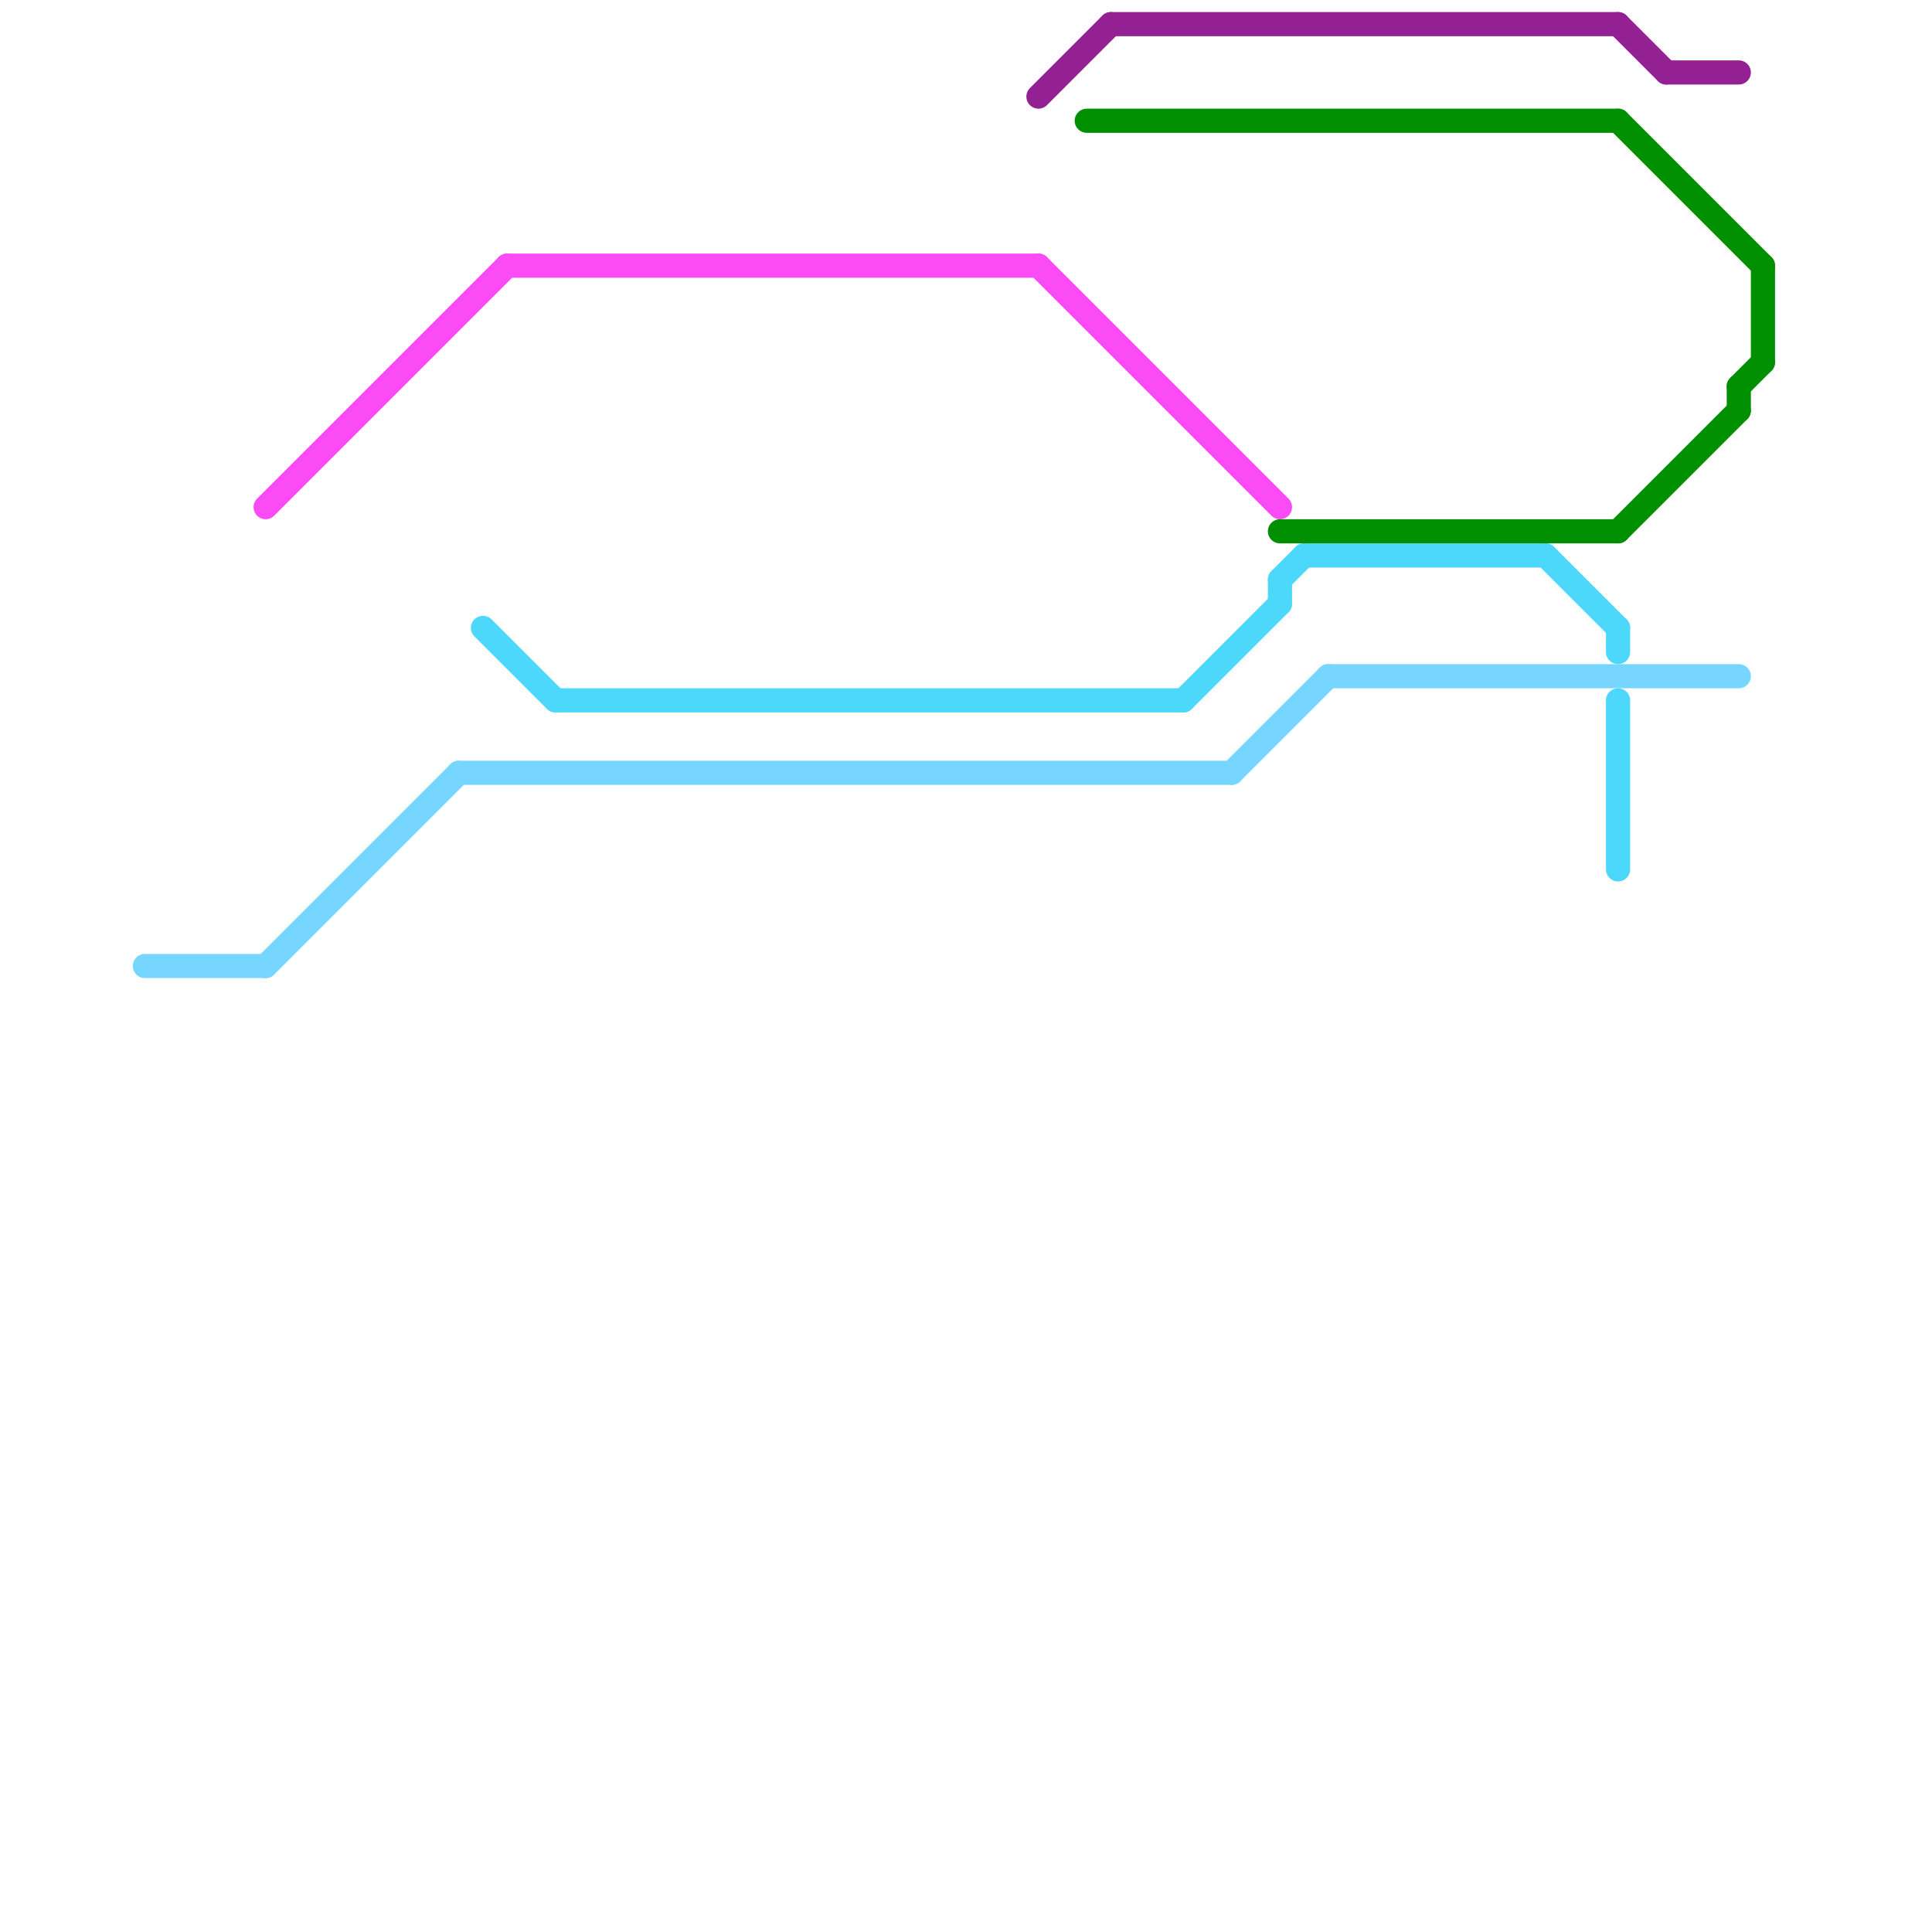 
<svg version="1.1" xmlns="http://www.w3.org/2000/svg" viewBox="0 0 80 80">
<style>text { font: 1px Helvetica; font-weight: 600; white-space: pre; dominant-baseline: central; } line { stroke-width: 1; fill: none; stroke-linecap: round; stroke-linejoin: round; } .c0 { stroke: #942193 } .c1 { stroke: #fb4bf5 } .c2 { stroke: #4bd8fb } .c3 { stroke: #76d6ff } .c4 { stroke: #008f00 } .w1 { stroke-width: 1; }</style><defs><g id="wm-xf"><circle r="1.2" fill="#000"/><circle r="0.9" fill="#fff"/><circle r="0.6" fill="#000"/><circle r="0.3" fill="#fff"/></g><g id="wm"><circle r="0.6" fill="#000"/><circle r="0.3" fill="#fff"/></g></defs><line class="c0 " x1="43" y1="4" x2="46" y2="1"/><line class="c0 " x1="69" y1="3" x2="72" y2="3"/><line class="c0 " x1="46" y1="1" x2="67" y2="1"/><line class="c0 " x1="67" y1="1" x2="69" y2="3"/><line class="c1 " x1="11" y1="21" x2="21" y2="11"/><line class="c1 " x1="21" y1="11" x2="43" y2="11"/><line class="c1 " x1="43" y1="11" x2="53" y2="21"/><line class="c2 " x1="49" y1="29" x2="53" y2="25"/><line class="c2 " x1="53" y1="24" x2="54" y2="23"/><line class="c2 " x1="64" y1="23" x2="67" y2="26"/><line class="c2 " x1="20" y1="26" x2="23" y2="29"/><line class="c2 " x1="67" y1="26" x2="67" y2="27"/><line class="c2 " x1="53" y1="24" x2="53" y2="25"/><line class="c2 " x1="67" y1="29" x2="67" y2="36"/><line class="c2 " x1="54" y1="23" x2="64" y2="23"/><line class="c2 " x1="23" y1="29" x2="49" y2="29"/><line class="c3 " x1="19" y1="32" x2="51" y2="32"/><line class="c3 " x1="55" y1="28" x2="72" y2="28"/><line class="c3 " x1="11" y1="40" x2="19" y2="32"/><line class="c3 " x1="6" y1="40" x2="11" y2="40"/><line class="c3 " x1="51" y1="32" x2="55" y2="28"/><line class="c4 " x1="67" y1="5" x2="73" y2="11"/><line class="c4 " x1="73" y1="11" x2="73" y2="15"/><line class="c4 " x1="72" y1="16" x2="72" y2="17"/><line class="c4 " x1="53" y1="22" x2="67" y2="22"/><line class="c4 " x1="67" y1="22" x2="72" y2="17"/><line class="c4 " x1="72" y1="16" x2="73" y2="15"/><line class="c4 " x1="45" y1="5" x2="67" y2="5"/>
</svg>
